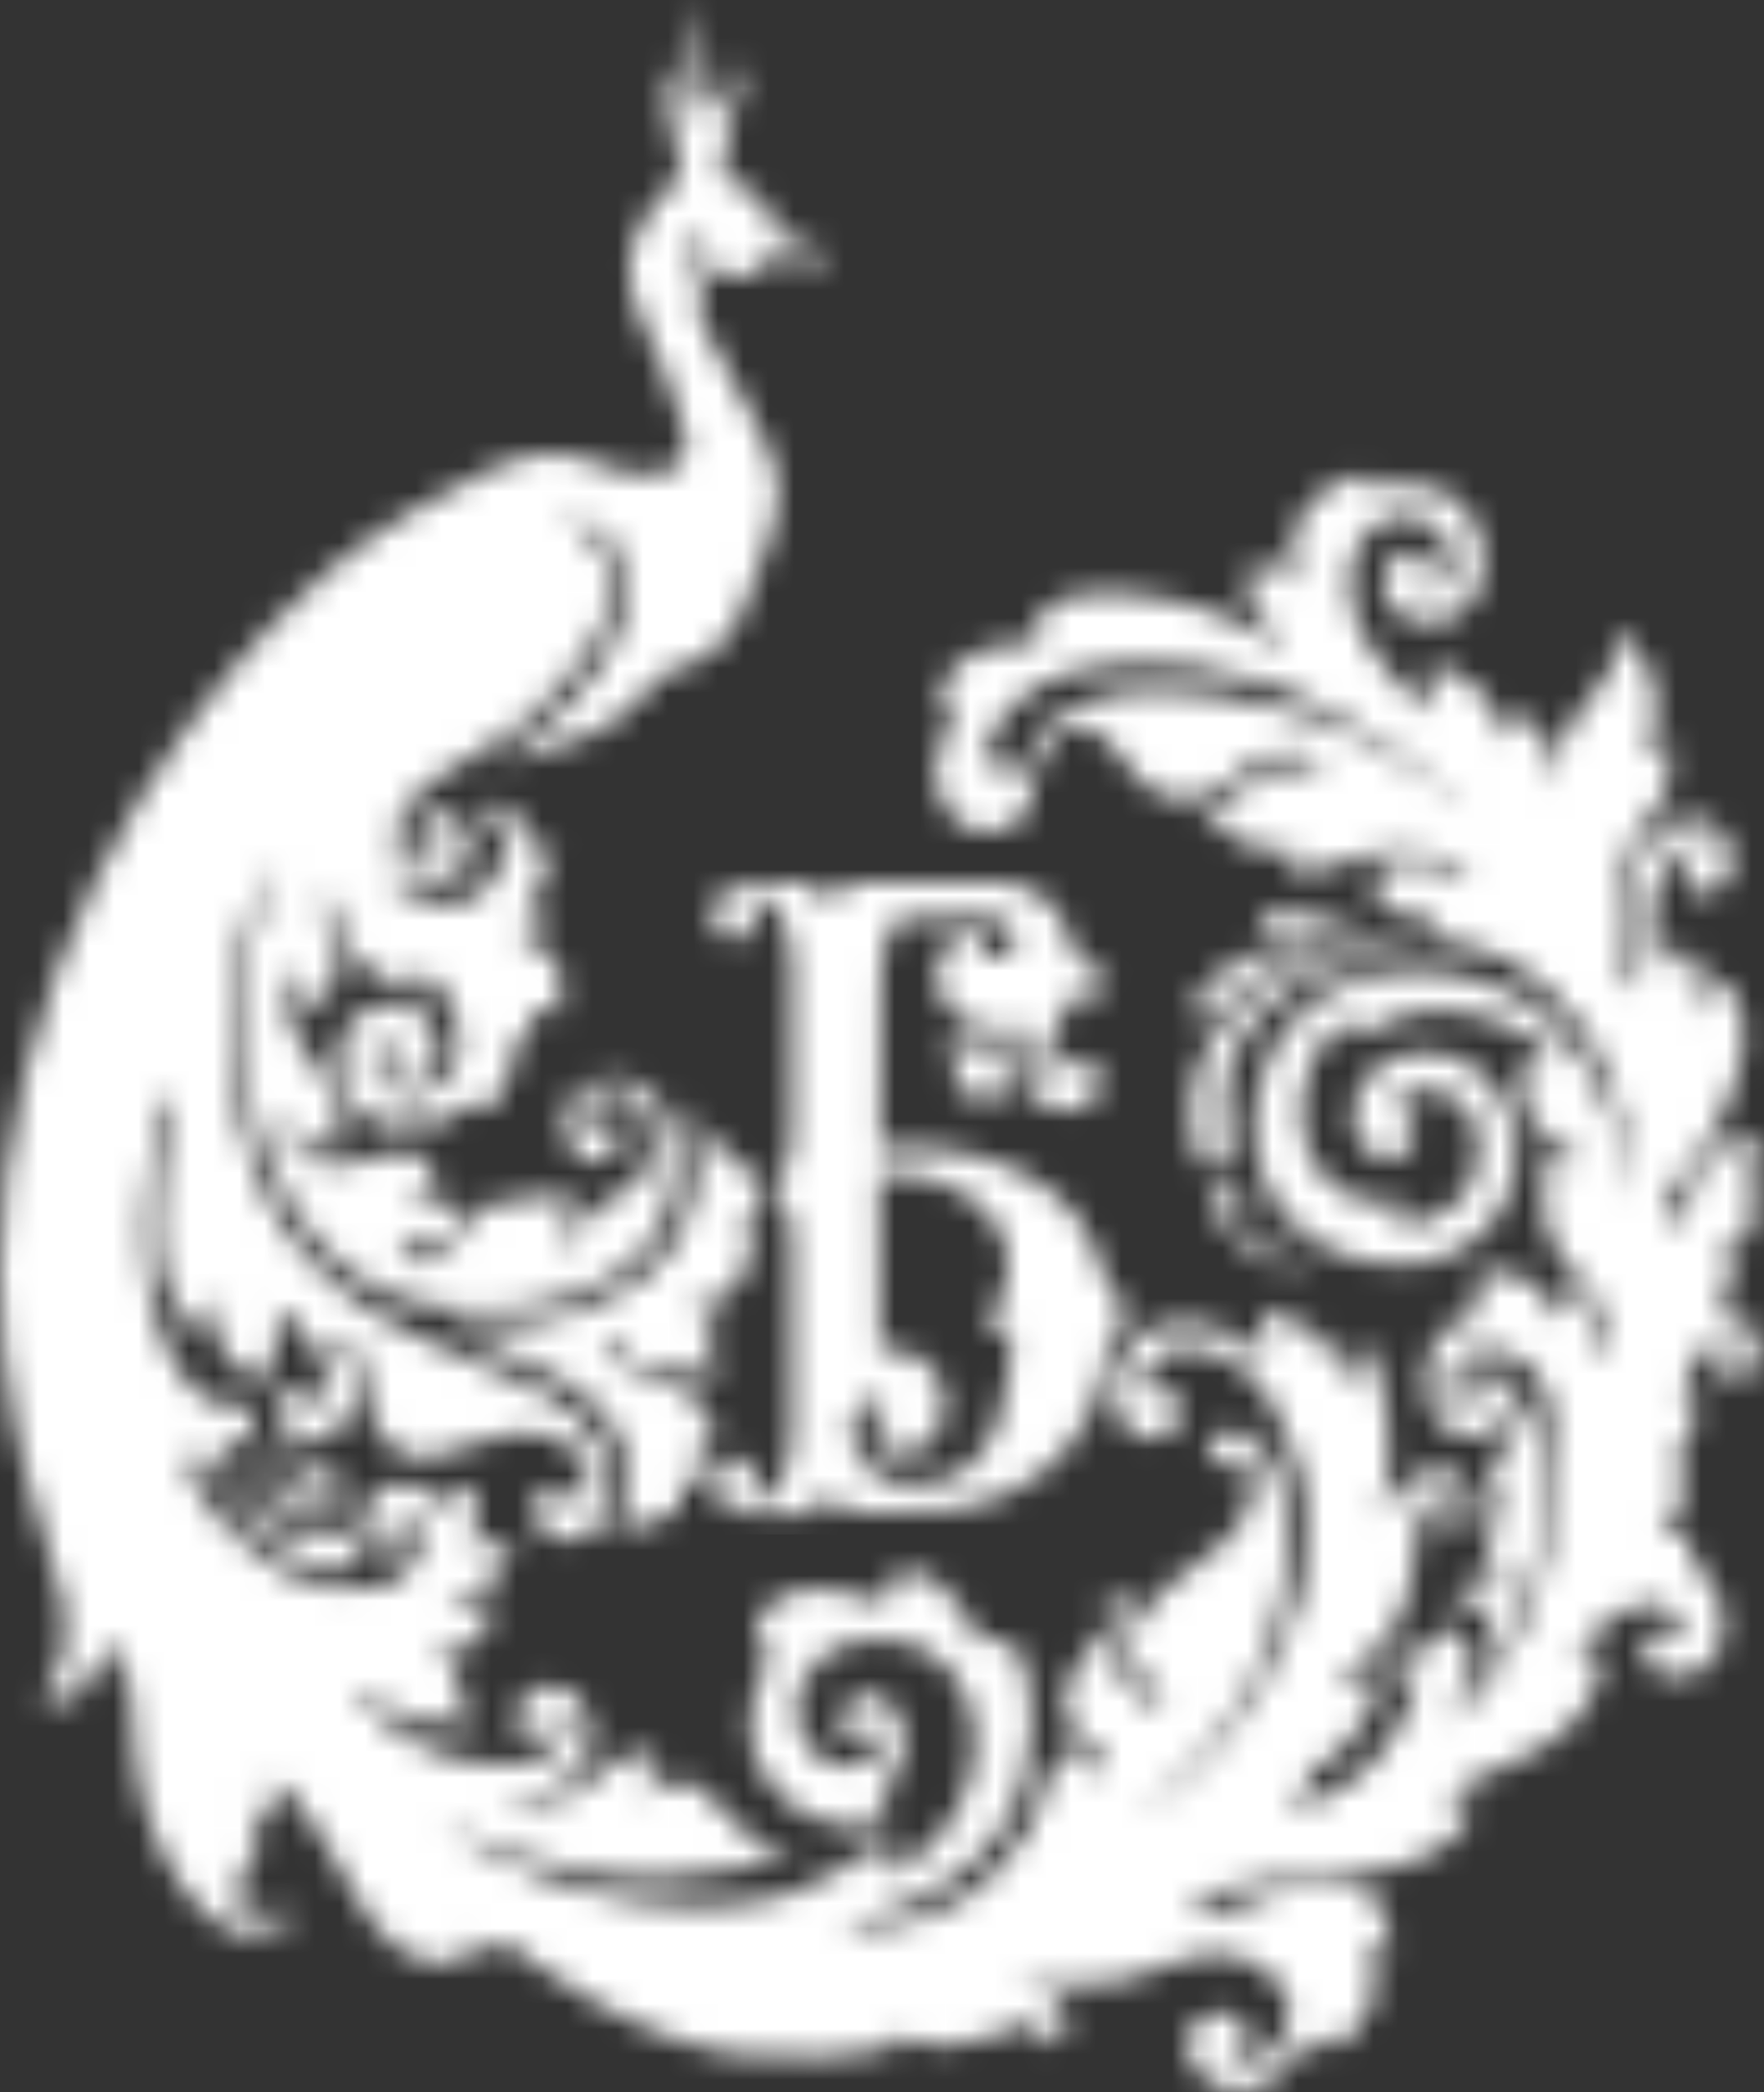 <?xml version="1.0" encoding="UTF-8"?> <svg xmlns="http://www.w3.org/2000/svg" width="70" height="83" viewBox="0 0 70 83" fill="none"><rect x="0" y="0" width="70" height="83" fill="#333333" stroke="none"/><mask id="mask0_29_4047" style="mask-type:luminance" maskUnits="userSpaceOnUse" x="28" y="34" width="17" height="27"><path d="M33.516 59.996C33.516 59.603 33.309 59.404 32.892 59.404C32.499 59.404 32.302 59.6 32.302 59.996V60.062H31.154C30.782 60.062 30.365 60.072 29.907 60.096C29.579 60.076 29.265 60.003 28.969 59.883C28.672 59.762 28.469 59.528 28.362 59.176C28.252 58.869 28.262 58.562 28.397 58.256C28.528 57.949 28.779 57.807 29.152 57.828C29.414 57.828 29.61 57.901 29.745 58.042C29.876 58.183 29.951 58.338 29.976 58.5C29.996 58.666 29.976 58.818 29.91 58.959C29.845 59.1 29.758 59.173 29.648 59.173C29.734 59.393 29.889 59.497 30.107 59.486C30.327 59.476 30.524 59.393 30.699 59.242C30.896 59.066 31.061 58.749 31.192 58.29C31.323 57.832 31.399 57.425 31.423 57.073V49.255C31.423 48.904 31.385 48.576 31.31 48.269C31.234 47.962 31.051 47.69 30.768 47.449C30.637 47.383 30.572 47.283 30.572 47.152C30.572 47.042 30.637 46.956 30.768 46.891C31.096 46.629 31.289 46.256 31.344 45.774C31.399 45.291 31.427 44.864 31.427 44.491V38.021C31.406 37.669 31.327 37.266 31.196 36.804C31.065 36.346 30.899 36.029 30.703 35.853C30.527 35.701 30.331 35.618 30.11 35.608C29.889 35.598 29.738 35.701 29.651 35.922C29.762 35.922 29.848 35.994 29.913 36.136C29.979 36.277 30 36.432 29.979 36.594C29.958 36.759 29.879 36.911 29.748 37.052C29.617 37.194 29.421 37.266 29.155 37.266C28.783 37.287 28.531 37.145 28.4 36.839C28.269 36.532 28.259 36.225 28.366 35.918C28.476 35.567 28.679 35.332 28.972 35.212C29.269 35.091 29.579 35.019 29.91 34.998C30.369 35.019 30.786 35.032 31.158 35.032H32.306V35.098C32.306 35.491 32.502 35.691 32.895 35.691C33.312 35.691 33.519 35.494 33.519 35.098V35.032H34.815C35.219 35.032 35.632 35.026 36.046 35.015C36.463 35.005 36.911 34.998 37.394 34.998H39.1C39.734 34.932 40.365 35.046 40.989 35.343C41.613 35.639 42.058 36.146 42.32 36.87C42.406 37.373 42.592 37.79 42.878 38.118C43.164 38.445 43.492 38.631 43.864 38.676C43.95 38.697 44.016 38.742 44.06 38.807C44.105 38.873 44.095 38.959 44.026 39.069C43.981 39.134 43.823 39.245 43.55 39.396C43.278 39.548 42.954 39.603 42.582 39.562C42.361 39.869 42.172 40.186 42.006 40.513C41.84 40.841 41.72 41.154 41.644 41.451C41.568 41.747 41.523 42.002 41.513 42.223C41.503 42.444 41.53 42.585 41.596 42.651C41.682 42.737 41.789 42.782 41.91 42.782C42.03 42.782 42.089 42.726 42.089 42.616C42.089 42.395 42.161 42.227 42.302 42.106C42.444 41.985 42.609 41.927 42.795 41.927C42.981 41.927 43.161 41.999 43.337 42.14C43.512 42.282 43.623 42.495 43.664 42.782C43.709 43.088 43.616 43.367 43.385 43.619C43.154 43.871 42.819 44.019 42.382 44.064C41.285 44.019 40.662 43.385 40.51 42.158C40.465 41.916 40.462 41.675 40.493 41.434C40.527 41.192 40.565 40.951 40.606 40.71C40.169 40.906 39.714 40.961 39.245 40.875C38.773 40.789 38.362 40.606 38.014 40.334C37.663 40.062 37.411 39.71 37.259 39.283C37.108 38.855 37.128 38.4 37.325 37.921C37.456 37.614 37.632 37.383 37.849 37.232C38.025 37.121 38.183 37.045 38.325 37.001C38.466 36.956 38.559 36.935 38.604 36.935C38.735 36.914 38.807 36.925 38.817 36.97C38.828 37.014 38.845 37.09 38.866 37.201C38.755 37.463 38.91 37.714 39.324 37.956C39.586 38.042 39.81 38.014 39.996 37.873C40.182 37.731 40.286 37.549 40.31 37.332C40.331 37.111 40.234 36.901 40.014 36.69C39.793 36.484 39.4 36.366 38.831 36.346C38.414 36.366 37.918 36.384 37.335 36.394C36.756 36.404 36.225 36.411 35.743 36.411C35.501 36.563 35.305 36.894 35.15 37.397C34.998 37.9 34.929 38.569 34.953 39.4L34.919 45.543C35.532 45.477 36.249 45.484 37.07 45.56C37.89 45.636 38.711 45.818 39.534 46.101C40.355 46.387 41.11 46.797 41.799 47.332C42.489 47.869 43.009 48.552 43.361 49.386C43.471 49.648 43.568 49.917 43.657 50.189C43.743 50.462 43.843 50.72 43.954 50.962C44.064 51.203 44.188 51.416 44.333 51.603C44.474 51.789 44.667 51.916 44.908 51.982C44.864 52.223 44.74 52.402 44.529 52.523C44.319 52.644 44.164 52.758 44.054 52.868C43.967 54.226 43.664 55.364 43.15 56.284C42.637 57.204 42.002 57.942 41.244 58.5C40.489 59.059 39.662 59.452 38.766 59.683C37.87 59.914 37.004 60.007 36.17 59.962L33.509 59.996H33.516ZM36.342 58.883C37.283 58.883 38.011 58.624 38.528 58.111C39.041 57.597 39.414 57.001 39.645 56.322C39.876 55.643 40.01 54.974 40.055 54.319C40.1 53.661 40.12 53.192 40.12 52.906C40.12 52.861 40.083 52.84 40.007 52.84C39.931 52.84 39.838 52.823 39.727 52.792C39.617 52.758 39.503 52.699 39.383 52.613C39.262 52.526 39.169 52.361 39.103 52.12L39.234 52.054C39.321 52.009 39.421 51.934 39.531 51.823C39.641 51.713 39.738 51.551 39.827 51.33C39.914 51.11 39.969 50.827 39.993 50.475C40.058 50.058 39.993 49.603 39.796 49.114C39.6 48.621 39.276 48.176 38.828 47.783C38.38 47.39 37.821 47.077 37.152 46.846C36.484 46.615 35.725 46.546 34.87 46.632L34.905 53.595C35.015 53.574 35.112 53.561 35.201 53.561H35.463C36.098 53.581 36.608 53.823 36.99 54.285C37.373 54.743 37.532 55.291 37.466 55.925C37.421 56.429 37.221 56.863 36.859 57.221C36.498 57.583 36.042 57.732 35.498 57.666C35.301 57.601 35.105 57.514 34.905 57.404C34.708 57.208 34.588 57.042 34.543 56.911C34.498 56.801 34.495 56.742 34.526 56.732C34.56 56.722 34.608 56.704 34.674 56.684C34.895 56.684 35.057 56.518 35.167 56.191C35.212 56.039 35.174 55.891 35.053 55.746C34.932 55.605 34.753 55.553 34.512 55.598C34.14 55.663 33.909 55.884 33.822 56.256C33.736 56.629 33.774 57.022 33.936 57.439C34.102 57.856 34.391 58.214 34.808 58.521C35.225 58.828 35.739 58.949 36.353 58.883H36.342ZM38.214 43.443C38.325 43.423 38.445 43.409 38.576 43.409H39.004C39.355 43.343 39.714 43.374 40.086 43.509C40.238 43.554 40.293 43.509 40.251 43.378C40.207 43.333 40.176 43.278 40.151 43.212C40.131 43.147 40.096 43.092 40.051 43.047C40.051 42.937 39.976 42.826 39.821 42.719V42.554C39.821 42.489 39.827 42.426 39.838 42.375C39.848 42.32 39.855 42.247 39.855 42.161C39.855 42.051 39.848 41.947 39.838 41.847C39.827 41.747 39.81 41.644 39.789 41.534C39.769 41.468 39.745 41.447 39.724 41.468C39.703 41.489 39.669 41.489 39.624 41.468C39.514 41.447 39.417 41.43 39.328 41.42C39.241 41.41 39.141 41.413 39.031 41.437C38.966 41.458 38.9 41.472 38.835 41.472C38.769 41.472 38.704 41.482 38.638 41.506C38.593 41.527 38.538 41.541 38.473 41.541C38.407 41.454 38.297 41.375 38.145 41.31C38.08 41.265 38.014 41.237 37.949 41.227C37.883 41.217 37.828 41.199 37.783 41.179C37.718 41.134 37.669 41.144 37.635 41.213C37.601 41.279 37.608 41.334 37.652 41.379C37.739 41.554 37.8 41.73 37.831 41.903C37.866 42.078 37.89 42.254 37.914 42.426C37.935 42.602 37.949 42.754 37.949 42.885V43.247C37.949 43.443 38.035 43.509 38.211 43.443H38.214Z" fill="white"></path></mask><g mask="url(#mask0_29_4047)"><rect x="27.391" y="33.478" width="18.261" height="27.391" fill="white"></rect></g><mask id="mask1_29_4047" style="mask-type:luminance" maskUnits="userSpaceOnUse" x="0" y="0" width="70" height="83"><path d="M47.497 32.4C47.497 32.4 47.521 32.396 47.563 32.386C47.787 32.337 48.545 32.151 48.897 31.776C49.307 31.331 49.503 30.807 50.558 30.528C51.086 30.386 51.468 30.445 51.741 30.504C52.013 30.562 52.178 30.617 52.268 30.479C52.447 30.2 52.233 29.738 50.886 29.869C49.538 30 49.193 30.741 48.569 31.217C47.945 31.693 46.859 31.875 45.956 31.479C45.053 31.086 44.46 29.735 43.654 29.128C42.847 28.521 41.844 29.045 41.63 29.294C41.416 29.542 41.465 29.673 41.465 29.673C41.465 29.673 41.744 29.738 41.713 30.035C41.678 30.331 41.285 30.445 41.055 30.231C40.824 30.017 40.644 29.032 42.533 28.094C44.426 27.156 46.873 27.091 50.951 28.142C55.029 29.194 58.318 32.172 58.318 32.172C58.318 32.172 57.201 30.676 53.075 28.356C48.948 26.036 44.984 26.053 42.764 26.598C40.544 27.139 39.428 28.704 39.228 29.49C39.031 30.279 39.393 30.724 39.393 30.724C39.393 30.724 39.59 30.117 40.265 30.262C40.937 30.41 41.22 31.496 40.741 32.186C40.265 32.875 39.197 33.32 38.224 32.744C37.256 32.169 36.908 30.786 37.239 29.783C37.566 28.78 37.98 28.601 37.98 28.601C37.98 28.601 37.09 28.239 37.421 27.27C37.749 26.302 38.621 25.822 39.624 25.643C40.627 25.464 41.285 25.447 41.285 25.447C41.285 25.447 40.662 24.23 42.123 23.768C43.588 23.306 45.756 23.554 47.614 24.113C49.472 24.671 50.689 25.709 50.92 25.526C51.151 25.343 50.82 25.295 50.379 24.919C49.934 24.54 49.49 23.802 49.555 23.161C49.621 22.52 49.852 22.337 49.852 22.337C49.852 22.337 50.527 22.337 50.886 22.634C51.248 22.93 51.213 23.241 51.361 23.161C51.51 23.078 51.41 22.93 51.296 22.454C51.182 21.979 51.248 20.596 52.151 19.807C53.054 19.018 54.14 18.704 54.322 18.983C54.502 19.262 54.422 19.376 54.422 19.376C54.422 19.376 56.904 18.587 58.204 20.279C59.504 21.972 58.78 24.078 57.611 24.554C56.443 25.029 54.915 24.471 54.881 23.289C54.846 22.106 55.836 21.662 56.394 21.972C56.953 22.286 56.887 22.827 56.739 23.106C56.591 23.385 56.377 23.42 56.377 23.42C56.377 23.42 57.084 23.602 57.397 23.041C57.711 22.482 57.725 20.903 56.229 20.541C54.733 20.179 53.188 21.562 53.647 23.944C54.109 26.329 56.787 28.284 56.787 28.284C56.787 28.284 56.556 27.594 56.739 27.05C56.918 26.508 56.756 26.308 56.756 26.308C56.756 26.308 57.38 26.374 58.383 27.115C59.386 27.856 59.886 29.5 59.886 29.5C59.886 29.5 59.838 29.304 59.91 28.959C59.986 28.614 60.107 28.442 60.107 28.442C60.107 28.442 61.289 28.442 61.437 29.724C61.586 31.007 61.782 31.303 61.782 31.303C61.782 31.303 61.586 30.883 61.93 29.7C62.275 28.518 63.14 27.753 63.73 26.887C64.323 26.026 64.002 25.036 64.002 25.036C64.002 25.036 64.371 25.16 64.94 25.802C65.508 26.443 65.853 27.677 65.681 28.639C65.508 29.6 65.064 30.093 65.064 30.093L65.457 29.797C65.85 29.5 66.222 29.525 66.222 29.525C66.222 29.525 66.37 30.486 66.098 31.424C65.826 32.362 64.247 33.223 64.126 35.74C64.002 38.256 64.791 39.463 65.016 39.194C65.236 38.921 64.595 38.208 64.547 36.629C64.498 35.05 64.991 33.175 66.546 32.61C68.101 32.041 69.307 33.768 68.445 34.978C67.584 36.188 66.422 34.93 66.842 34.337C67.263 33.744 67.68 34.04 67.68 34.04C67.68 34.04 67.632 33.868 67.46 33.696C67.287 33.523 66.201 33.423 65.708 35.226C65.215 37.026 66.053 38.852 66.053 38.852C66.053 38.852 65.953 38.459 66.225 38.087C66.498 37.718 66.767 37.618 66.767 37.618C66.767 37.618 66.963 37.642 67.308 38.063C67.653 38.484 67.604 38.728 67.528 39.445C67.456 40.159 67.601 40.431 67.601 40.431C67.601 40.431 67.553 39.89 67.849 39.445C68.145 39.001 68.418 38.904 68.418 38.904C68.418 38.904 69.231 39.645 69.207 41.172C69.183 42.703 67.997 45.364 67.063 46.254C66.125 47.143 66.025 48.349 66.546 48.473C67.063 48.597 66.939 48.201 67.115 47.339C67.287 46.477 67.828 45.612 68.79 45.268C69.752 44.923 70 45.612 70 45.612C70 45.612 69.852 45.364 69.607 45.833C69.359 46.302 69.583 46.843 69.607 47.929C69.631 49.015 68.942 49.432 68.521 49.632C68.101 49.828 68.076 50.076 68.076 50.076C68.076 50.076 68.177 49.928 68.397 49.928C68.618 49.928 68.718 50.076 68.718 50.076C68.718 50.076 68.742 50.249 68.669 50.89C68.597 51.531 67.98 52.22 67.98 52.22C67.98 52.22 68.549 52.072 69.066 52.344C69.583 52.617 69.903 53.234 69.683 54.12C69.462 55.009 68.128 54.785 68.152 54.12C68.177 53.455 68.669 53.503 68.669 53.503C68.669 53.503 68.421 52.886 67.683 53.479C66.942 54.072 66.794 55.526 66.794 55.526L67.263 55.478C67.263 55.478 67.435 55.602 67.215 56.44C66.994 57.277 66.277 58.239 66.277 58.239C66.277 58.239 67.067 58.091 66.918 58.928C66.77 59.766 65.884 60.928 65.884 60.928C65.884 60.928 66.453 60.631 66.918 60.976C67.387 61.321 67.018 62.062 67.018 62.062C67.018 62.062 67.732 62.062 68.201 63.392C68.669 64.723 68.373 66.302 66.694 66.498C65.012 66.695 64.947 65.044 65.588 64.796C66.229 64.551 66.45 65.116 66.45 65.116C66.45 65.116 66.818 64.895 66.646 64.303C66.474 63.71 65.388 63.217 64.057 64.13C62.727 65.044 62.527 65.881 62.527 65.881C62.527 65.881 62.775 65.709 62.947 65.633C63.12 65.557 63.464 65.609 63.464 65.609C63.464 65.609 63.761 66.498 62.847 67.829C61.934 69.16 60.183 69.925 58.728 70.518C57.273 71.111 57.297 71.552 57.297 71.552C57.297 71.552 57.963 71.107 58.235 71.6C58.507 72.093 57.89 73.103 56.163 73.82C54.436 74.534 52.882 74.313 51.058 74.51C49.231 74.706 47.508 75.126 47.456 75.62C47.408 76.112 47.973 76.112 49.183 75.62C50.393 75.126 51.475 74.658 53.106 74.782C54.733 74.906 54.929 75.892 55.005 76.409C55.077 76.926 55.277 77.174 55.277 77.174L54.809 77.347C54.34 77.519 54.095 77.471 54.095 77.471C54.095 77.471 55.008 78.481 54.316 79.739C53.626 80.997 52.885 81.242 52.885 81.242L52.713 81.142C52.54 81.042 52.492 80.673 52.492 80.673C52.492 80.673 52.42 80.993 52.147 81.118C51.875 81.242 51.803 80.993 51.803 80.993C51.803 80.993 50.941 82.965 49.114 82.917C47.29 82.869 46.646 81.066 47.463 80.252C48.276 79.439 49.634 79.932 49.486 80.845C49.338 81.759 48.648 81.362 48.648 81.362C48.648 81.362 48.869 81.904 49.858 81.707C50.844 81.511 51.734 79.956 50.748 78.674C49.762 77.391 47.963 77.195 46.184 78.008C44.409 78.822 43.102 78.774 41.768 78.722C40.438 78.674 40.189 78.942 40.189 78.942C40.189 78.942 40.658 78.794 41.224 78.942C41.792 79.091 42.382 79.584 42.333 80.325C42.285 81.066 41.372 81.335 41.248 80.866C41.123 80.397 41.468 80.397 41.468 80.397C41.468 80.397 41.123 80.125 40.507 80.325C39.889 80.521 39.372 80.942 37.942 81.114C36.511 81.287 35.525 80.669 35.525 80.669L35.746 81.038C35.746 81.038 34.488 81.804 29.875 81.555C25.263 81.307 20.11 77.067 20.11 77.067C20.11 77.067 19.889 77.288 19.396 77.288C18.962 77.288 18.455 76.947 18.338 76.864C18.383 76.902 18.476 77.016 18.583 77.34C18.731 77.784 18.683 77.808 18.683 77.808C18.683 77.808 18.166 78.105 16.611 77.684C15.056 77.264 13.998 75.096 12.936 73.196C11.875 71.297 10.989 70.656 10.841 70.731C10.692 70.804 10.792 70.952 10.889 71.3C10.989 71.645 10.716 71.941 10.716 71.941L10.52 71.966C10.323 71.99 9.951 71.865 9.951 71.865C9.951 71.865 10.075 71.99 10.272 72.607C10.468 73.224 10.099 73.32 9.606 74.334C9.114 75.344 9.803 76.133 10.348 76.305C10.889 76.478 11.037 76.085 11.037 76.085C11.037 76.085 10.889 76.133 10.716 76.012C10.544 75.888 10.644 75.544 10.965 75.544C11.285 75.544 11.878 76.654 10.62 76.826C9.362 76.998 7.586 76.136 6.28 73.175C4.974 70.214 5.466 68.219 5.098 66.616C4.729 65.013 4.457 64.889 4.284 65.037C4.112 65.185 4.26 65.209 4.408 65.554C4.556 65.899 4.26 66.267 4.26 66.267C4.26 66.267 4.088 66.34 3.839 66.316C3.591 66.292 3.443 66.043 3.443 66.043C3.443 66.043 3.691 66.684 3.074 67.25C2.457 67.815 1.585 67.25 1.585 67.25C1.585 67.25 2.902 66.471 2.571 63.841C2.243 61.211 -1.834 54.041 0.992 42.641C3.819 31.238 11.106 24.312 13.009 22.672C14.912 21.031 17.576 19.5 19.245 18.725C20.913 17.953 22.237 17.746 23.619 18.352C24.998 18.959 26.239 18.987 26.918 18.463C27.594 17.939 27.07 16.712 26.394 14.809C25.718 12.906 24.836 12.037 24.974 10.324C25.101 8.732 26.784 7.177 27.018 6.967C26.928 5.598 26.428 3.823 25.98 2.42C26.615 3.123 27.042 4.016 27.387 4.764C27.538 3.354 27.566 1.665 27.821 0C28.076 1.665 28.104 3.357 28.255 4.764C28.6 4.016 29.028 3.127 29.662 2.42C29.207 3.844 28.7 5.646 28.621 7.025C29.131 7.225 29.786 7.549 30.141 7.87C30.658 8.339 30.727 9.29 30.727 9.29C30.727 9.29 30.81 9.304 31.154 9.442C31.499 9.58 32.34 9.69 32.547 10.055C32.754 10.421 32.644 10.655 32.602 10.696C32.561 10.738 32.478 10.655 32.45 10.572C32.423 10.49 32.299 10.352 31.678 10.31C31.058 10.269 30.451 10.172 30.451 10.172C30.451 10.172 30.465 10.338 30.272 10.614C30.079 10.889 29.39 11.193 28.466 10.807C27.542 10.421 27.445 9.621 27.804 9.304C28.049 9.087 28.259 9.121 28.383 9.145C28.383 9.145 27.694 8.769 27.338 9.549C27.135 9.99 27.511 10.665 27.724 10.865C27.942 11.065 28.062 11.103 28.062 11.103C28.062 11.103 27.545 11.307 27.711 12.258C27.876 13.206 29.317 15.267 30.169 17.142C31.02 19.018 31.13 19.435 30.451 21.631C29.772 23.826 29.155 25.281 28.073 25.984C26.987 26.688 26.163 26.788 26.163 26.788C26.163 26.788 25.139 28.477 23.192 29.252C21.244 30.028 21.02 29.845 20.417 30.104C19.813 30.362 19.589 30.424 19.589 30.424C19.589 30.424 21.527 29.19 23.043 27.405C24.56 25.616 25.043 24.347 24.746 22.596C24.45 20.845 23.13 20.745 22.774 20.734C22.416 20.721 22.257 20.858 22.257 20.858C22.257 20.858 23.257 20.797 23.86 21.82C24.464 22.844 24.34 24.668 23.057 26.222C21.775 27.777 21.22 28.566 18.927 29.883C16.635 31.203 15.673 32.055 15.684 33.237C15.697 34.419 17.052 34.681 17.435 34.223C17.817 33.768 17.449 33.447 17.449 33.447C17.449 33.447 17.435 33.806 16.956 33.792C16.473 33.778 16.118 32.682 17.19 32.3C18.262 31.917 19.127 33.379 18.41 34.437C17.697 35.495 16.463 35.309 15.908 34.978C15.353 34.644 15.329 34.288 15.329 34.288C15.329 34.288 15.377 35.705 17.228 35.916C19.079 36.126 20.113 34.571 20.013 33.389C19.913 32.206 19.358 32.327 19.358 32.327C19.358 32.327 19.296 32.513 19.062 32.475C18.828 32.437 18.841 31.882 19.689 31.882C20.541 31.882 20.823 32.93 20.886 33.337C20.948 33.744 20.934 33.82 20.934 33.82C20.934 33.82 21.12 33.547 21.589 33.561C22.058 33.575 22.157 33.747 22.157 33.747C22.157 33.747 21.727 33.747 21.651 34.278C21.578 34.809 21.589 34.992 21.354 35.402C21.12 35.809 20.961 35.857 20.961 35.857C20.961 35.857 21.244 35.905 21.416 36.053C21.589 36.202 21.627 36.264 21.627 36.264C21.627 36.264 21.454 36.536 21.306 36.646C21.158 36.757 21.047 36.881 20.765 36.857C20.482 36.833 20.406 37.053 20.617 37.139C20.827 37.225 21.172 37.126 21.861 37.939C22.55 38.752 22.182 39.37 22.195 39.738C22.209 40.107 22.268 40.183 22.268 40.183C22.268 40.183 21.985 40.073 21.675 40.111C21.368 40.149 20.972 40.183 20.972 40.183C20.972 40.183 21.02 40.342 21.034 40.614C21.047 40.886 20.861 41.035 20.861 41.035H20.541C20.541 41.035 20.675 41.662 20.134 42.848C19.593 44.03 19.148 44.106 18.814 43.968C18.479 43.834 18.393 43.72 18.393 43.72C18.393 43.72 18.259 44.227 17.9 44.409C17.542 44.595 17.273 44.63 17.173 44.495C17.073 44.361 17.049 44.292 17.049 44.292C17.049 44.292 16.246 44.868 15.174 44.578C14.101 44.289 13.178 43.313 13.505 41.514C13.829 39.714 15.877 39.37 16.852 40.304C17.828 41.241 17.321 42.955 16.249 42.892C15.177 42.831 15.177 41.993 15.325 41.562C15.473 41.131 16.139 41.093 16.139 41.093C16.139 41.093 15.546 40.859 15.043 41.376C14.536 41.893 14.746 43.065 15.932 43.337C17.114 43.609 18.176 42.658 18.245 41.548C18.314 40.438 17.635 39.218 17.104 38.787C16.573 38.356 16.463 38.428 16.463 38.428C16.463 38.428 16.587 38.587 16.635 38.983C16.683 39.376 16.611 39.49 16.611 39.49C16.611 39.49 16.449 39.218 15.984 39.108C15.515 38.997 14.357 38.453 13.85 37.663C13.343 36.874 13.381 36.209 13.233 35.888C13.085 35.567 12.874 35.495 12.764 35.729C12.654 35.964 12.936 36.433 13.219 37.319C13.502 38.208 13.505 38.584 13.171 39.218C12.836 39.849 12.502 40.197 12.502 40.197C12.502 40.197 12.309 40.059 12.178 39.614C12.047 39.166 12.178 38.911 12.178 38.911C12.178 38.911 12.006 39.152 11.916 39.139C11.826 39.121 11.806 38.852 11.806 38.57C11.806 38.284 11.982 38.022 11.982 38.022C11.982 38.022 11.627 38.132 11.475 39.332C11.323 40.531 11.761 41.379 12.45 42.2C13.143 43.02 13.298 43.282 13.429 44.082C13.56 44.882 13.347 45.585 13.347 45.585C13.347 45.585 13.195 45.419 12.885 45.45C12.575 45.481 12.309 45.488 12.095 45.254C11.885 45.019 11.971 44.402 11.747 44.44C11.527 44.478 11.447 44.792 11.716 45.357C11.982 45.922 12.595 46.45 13.905 46.167C15.215 45.885 15.249 45.636 16.173 45.723C17.097 45.809 17.283 46.488 17.283 46.488C17.283 46.488 17.104 46.846 16.78 47.043C16.521 47.201 16.432 47.201 16.404 47.194C16.449 47.212 16.639 47.281 16.752 47.388C16.883 47.512 16.714 47.818 16.714 47.818C16.714 47.818 17.159 47.498 17.652 47.694C18.145 47.891 18.279 47.856 18.279 47.856C18.279 47.856 18.324 48.825 17.666 49.19C17.307 49.39 17.049 49.359 16.797 49.328C16.59 49.304 16.387 49.277 16.135 49.383C15.58 49.618 15.935 50.18 16.69 50.111C17.442 50.042 18.066 49.37 18.597 48.522C19.131 47.67 20.293 47.505 21.165 47.522C22.037 47.539 22.288 47.077 22.288 47.077C22.288 47.077 22.537 47.353 22.623 48.111C22.706 48.873 22.13 49.328 22.13 49.328C22.13 49.328 22.447 49.166 22.519 49.308C22.592 49.449 22.575 49.666 22.575 49.666C22.575 49.666 22.888 48.373 23.76 47.891C24.633 47.408 25.929 46.681 25.88 45.461C25.832 44.24 25.174 43.175 24.177 43.313C23.181 43.451 23.03 44.192 23.078 44.478C23.126 44.764 23.364 44.719 23.364 44.719C23.364 44.719 23.436 44.399 23.943 44.461C24.45 44.523 24.708 45.175 24.388 45.705C24.067 46.236 23.033 46.346 22.613 45.433C22.192 44.52 22.337 42.841 24.415 42.799C26.494 42.758 27.311 45.585 26.521 47.963C25.732 50.342 22.957 51.772 20.024 51.958C17.09 52.145 12.671 51.665 10.43 45.371C8.186 39.073 11.099 34.209 11.099 34.209C11.099 34.209 8.655 36.729 9.224 42.331C9.793 47.929 12.185 50.862 16.501 52.986C20.817 55.106 22.581 55.04 23.843 57.508C25.105 59.976 23.267 61.273 22.395 61.124C21.523 60.976 21.161 60.38 21.244 59.732C21.327 59.084 21.92 58.839 22.313 59.018C22.706 59.197 22.774 59.825 22.774 59.825C22.774 59.825 23.25 59.694 23.316 58.987C23.381 58.28 22.995 57.333 21.833 56.991C20.668 56.653 19.665 56.933 18.679 57.326C17.693 57.719 16.559 58.136 15.704 57.508C14.85 56.881 14.56 55.912 14.457 54.695C14.353 53.479 13.895 52.986 13.646 53.034C13.398 53.082 13.35 53.165 13.564 53.51C13.777 53.854 14.239 54.957 13.891 55.909C13.546 56.864 12.84 57.339 11.933 57.091C11.03 56.843 10.93 55.874 11.209 55.43C11.489 54.985 12.295 54.919 12.468 55.347C12.64 55.774 12.468 56.088 12.468 56.088C12.468 56.088 13.067 55.84 12.985 54.971C12.902 54.099 12.736 53.53 11.933 52.713C11.127 51.896 10.848 51.896 10.848 51.896C10.848 51.896 11.258 52.8 10.882 53.606C10.503 54.413 10.437 54.871 10.437 54.871C10.437 54.871 9.138 54.23 8.758 53.441C8.379 52.651 8.562 52.045 8.462 51.748C8.362 51.452 8.231 51.486 8.2 51.665C8.166 51.845 8.248 52.224 8.2 52.372C8.152 52.52 8.004 52.713 8.004 52.713C8.004 52.713 6.408 52.472 6.294 48.822C6.18 45.171 7.183 44.037 7 43.692C6.821 43.347 6.359 43.758 6.08 45.45C5.801 47.143 5.191 50.283 6.656 53.541C8.121 56.795 10.337 55.63 10.337 55.63C10.337 55.63 9.993 55.878 10.024 56.319C10.058 56.764 9.875 57.257 9.431 57.257C8.986 57.257 8.724 57.339 8.724 57.339C8.724 57.339 8.872 57.519 8.807 57.85C8.741 58.177 8.693 58.36 8.693 58.36C8.693 58.36 7.986 58.608 7.738 58.163C7.49 57.719 7.524 57.395 7.293 57.508C7.063 57.622 7.755 59.828 10.213 61.676C12.671 63.523 15.229 63.358 16.163 62.307C17.094 61.255 16.656 60.321 16.149 60.18C15.642 60.035 15.608 60.542 15.608 60.542C15.608 60.542 15.928 60.521 15.946 60.997C15.963 61.472 14.987 61.952 14.536 60.98C14.088 60.011 14.736 58.908 15.825 58.86C16.914 58.811 17.48 59.739 17.48 59.739C17.48 59.739 17.8 59.239 18.252 59.125C18.707 59.011 18.903 59.187 18.903 59.187C18.903 59.187 19.1 59.69 18.924 60.421C18.748 61.152 18.417 61.352 18.417 61.352C18.417 61.352 19.072 61.007 19.6 61.245C20.131 61.483 20.503 61.541 20.503 61.541C20.503 61.541 19.962 61.948 19.755 62.383C19.551 62.817 18.983 63.2 18.521 63.21C18.059 63.22 17.887 62.975 17.887 62.975C17.887 62.975 17.783 63.331 18.248 63.593C18.714 63.854 19.558 63.317 19.558 63.317C19.558 63.317 19.262 63.713 19.327 64.123C19.393 64.534 19.279 65.175 18.572 65.34C17.866 65.506 17.211 65.168 17.211 65.168C17.211 65.168 17.835 65.554 18.145 66.609C18.459 67.66 18.39 67.908 18.572 68.188C18.752 68.467 18.917 68.532 18.917 68.532C18.917 68.532 18.176 68.284 17.652 68.236C17.494 68.222 17.311 68.243 17.114 68.263C16.652 68.312 16.104 68.36 15.598 67.957C14.874 67.381 14.836 66.905 14.536 66.971C14.236 67.036 14.546 67.939 16.011 68.894C17.476 69.849 20.203 70.342 21.42 69.766C22.637 69.191 22.457 68.353 22.226 68.039C21.995 67.726 21.62 67.891 21.62 67.891C21.62 67.891 21.947 67.925 21.947 68.336C21.947 68.746 21.62 69.091 21.075 68.994C20.534 68.894 20.155 67.96 20.927 67.184C21.699 66.412 23.491 66.988 23.426 68.96C23.36 70.931 20.944 71.376 20.351 71.311L19.758 71.245C19.758 71.245 20.861 71.852 22.126 71.41C23.392 70.966 24.133 69.832 24.939 69.653C25.746 69.473 26.042 69.604 26.042 69.604C26.042 69.604 26.125 70.132 25.877 70.625C25.629 71.118 25.27 71.2 25.27 71.2C25.27 71.2 25.567 71.235 26.011 71.004C26.456 70.773 26.883 70.28 27.952 71.087C29.021 71.893 29.483 72.945 30.417 73.258C31.354 73.572 31.765 73.258 31.765 73.258C31.765 73.258 31.075 74.096 26.635 74.458C22.195 74.82 17.607 72.352 17.607 72.352C17.607 72.352 20.237 74.737 25.598 75.457C30.958 76.181 33.209 74.258 34.016 73.713C34.822 73.172 35.332 73.203 35.332 73.203C35.332 73.203 35.432 73.648 35.415 73.975C35.398 74.303 35.201 74.451 35.201 74.451C35.201 74.451 37.535 73.482 38.424 70.769C39.314 68.056 37.931 65.261 35.284 65.047C32.637 64.833 31.503 66.709 31.585 67.874C31.668 69.042 32.409 70.111 33.674 70.111C34.939 70.111 35.005 68.846 34.922 68.632C34.839 68.418 34.757 68.384 34.757 68.384C34.757 68.384 34.774 68.846 34.215 69.042C33.657 69.239 32.981 68.384 33.574 67.629C34.167 66.874 35.532 67.119 35.825 68.567C36.122 70.014 35.188 70.883 35.012 71.018C34.839 71.148 34.739 71.214 34.739 71.214C34.739 71.214 35.019 71.231 35.15 71.607C35.281 71.986 35.363 72.248 35.363 72.248C35.363 72.248 34.953 72.283 34.622 72.379C34.295 72.479 32.123 72.838 30.479 70.635C28.834 68.432 30.627 65.602 30.627 65.602C30.627 65.602 29.92 65.423 30.02 64.647C30.12 63.875 30.775 63.217 32.026 63.069C33.278 62.92 35.267 63.679 35.267 63.679C35.267 63.679 34.857 62.741 35.777 62.427C36.697 62.114 37.635 63.069 38.145 63.81C38.655 64.551 38.952 65.371 38.952 65.371C38.952 65.371 39.397 64.713 40.02 65.092C40.644 65.471 41.386 67.557 40.596 70.666C39.807 73.772 36.501 75.647 34.743 75.978C32.985 76.305 33.264 76.471 34.119 76.471C34.974 76.471 37.49 76.405 39.593 74.168C41.699 71.931 41.337 70.6 41.878 69.925C42.42 69.249 42.651 69.384 42.651 69.384C42.651 69.384 43.112 69.597 43.261 70.007C43.409 70.418 43.836 70.352 43.936 70.156C44.036 69.959 43.805 69.449 43.047 69.07C42.292 68.691 41.765 67.229 42.868 65.895C43.971 64.565 44.281 64.203 44.281 63.906C44.281 63.61 44.085 63.496 44.085 63.496C44.085 63.496 44.036 63.71 43.805 63.579C43.574 63.448 43.971 62.837 44.464 63.217C44.957 63.596 44.712 64.106 44.464 64.975C44.216 65.847 44.416 66.667 45.057 67.177C45.698 67.688 46.173 67.67 46.142 67.308C46.108 66.947 45.667 67.078 45.157 66.305C44.646 65.533 44.695 64.234 46.391 62.903C48.083 61.572 49.186 60.962 49.566 59.715C49.945 58.467 49.334 57.822 49.121 57.66C48.907 57.495 48.793 57.56 48.793 57.56C48.793 57.56 49.007 58.022 48.58 58.136C48.152 58.249 47.825 57.808 47.969 57.298C48.118 56.788 49.186 56.312 50.107 57.412C51.027 58.515 51.52 60.949 50.665 64.234C49.81 67.522 47.411 69.973 46.556 70.763C45.701 71.552 45.274 71.848 45.274 71.848C45.274 71.848 47.873 70.714 50.272 66.457C52.671 62.2 52.082 58.615 50.586 55.885C49.09 53.155 46.77 53.32 46.163 53.682C45.556 54.044 45.357 54.571 45.408 54.916C45.456 55.261 45.587 55.295 45.587 55.295C45.587 55.295 45.784 54.933 46.329 55.13C46.87 55.326 47.184 56.429 46.263 56.953C45.343 57.481 43.995 56.56 44.191 54.93C44.388 53.303 45.343 52.431 47.153 52.465C48.962 52.5 50.441 54.061 50.441 54.061C50.441 54.061 49.931 53.437 50.031 52.744C50.131 52.055 50.327 51.907 50.327 51.907C50.327 51.907 50.72 52.269 51.33 52.448C51.937 52.627 52.399 52.91 52.809 53.582C53.219 54.258 52.94 54.964 53.302 54.978C53.664 54.995 53.499 54.747 53.385 54.337C53.271 53.927 54.14 53.317 54.14 53.317C54.14 53.317 54.764 54.006 55.029 56.064C55.291 58.118 54.815 59.994 54.815 59.994C54.815 59.994 54.781 60.225 54.964 60.107C55.146 59.994 55.077 59.139 56.246 58.511C57.415 57.888 58.431 58.708 58.466 59.711C58.5 60.714 57.628 60.845 57.446 60.5C57.266 60.156 57.546 59.942 57.677 59.907C57.807 59.873 57.907 59.956 57.907 59.956C57.907 59.956 57.907 59.642 57.694 59.446C57.48 59.249 56.791 59.149 56.411 60.135C56.032 61.121 56.246 63.11 55.343 64.54C54.44 65.971 53.171 66.35 53.171 66.678C53.171 67.005 53.35 66.891 53.664 66.678C53.978 66.464 54.667 66.595 54.667 66.595C54.667 66.595 54.667 67.86 53.516 69.094C52.364 70.328 51.592 70.442 51.592 70.442C51.592 70.442 52.054 70.459 52.02 70.756C51.985 71.052 51.758 71.231 51.61 71.349C51.461 71.462 50.934 71.514 50.986 71.645C51.034 71.776 51.627 71.907 53.337 70.856C55.046 69.804 55.819 67.977 56.032 67.353C56.246 66.729 56.067 66.285 56.067 66.285C56.067 66.285 55.967 66.598 55.591 66.598C55.212 66.598 55.081 65.843 55.722 65.53C56.363 65.216 56.594 65.712 56.594 65.712C56.594 65.712 56.629 65.185 56.939 64.923C57.253 64.661 57.645 64.513 57.645 64.513C57.645 64.513 57.983 64.878 58.121 65.268C58.752 67.057 57.139 68.498 57.284 68.391C62.544 64.544 62.02 56.502 61.244 54.94C60.472 53.379 58.78 53.344 58.121 53.823C57.463 54.299 57.218 55.647 58.008 55.961C58.797 56.274 59.124 55.681 59.124 55.681C59.124 55.681 58.731 56.026 58.252 55.664C57.776 55.302 58.139 54.216 59.19 54.495C60.241 54.775 60.341 56.336 59.173 56.864C58.004 57.391 56.887 56.567 56.639 55.499C56.391 54.43 56.705 53.279 57.511 52.638C58.318 51.996 58.745 52.162 58.745 52.162C58.745 52.162 58.483 51.965 58.549 51.355C58.614 50.745 58.797 50.483 58.797 50.483C58.797 50.483 59.996 50.252 60.917 50.993C61.837 51.734 61.696 52.389 61.937 52.31C62.182 52.227 61.92 51.914 62.065 51.634C62.213 51.355 62.378 51.338 62.378 51.338C62.378 51.338 62.823 51.273 63.151 51.979C63.478 52.686 63.199 53.361 63.464 53.558C63.726 53.754 63.926 53.558 63.909 52.934C63.892 52.31 63.399 51.586 62.661 50.797C61.92 50.007 61.248 48.922 61.23 47.787C61.213 46.653 61.379 45.798 61.379 45.798C61.379 45.798 61.841 45.602 62.282 45.881C62.727 46.16 62.923 46.505 62.923 46.505C62.923 46.505 62.954 46.178 62.347 45.616C61.737 45.057 61.296 45.171 60.769 44.464C60.241 43.758 60.507 43.165 60.538 42.737C60.572 42.31 60.389 42.21 60.389 42.21C60.389 42.21 60.538 42.031 60.982 42.014C61.427 41.996 61.737 42.096 61.737 42.096C61.737 42.096 60.751 40.766 58.614 40.255C56.477 39.745 55.226 40.421 54.667 40.7C54.109 40.979 53.83 41.324 53.633 41.014C53.437 40.7 53.585 40.307 53.585 40.307C53.585 40.307 51.975 41.228 51.661 43.465C51.348 45.702 52.582 47.098 53.798 47.543C54.498 47.798 54.867 47.722 55.091 47.646C55.257 47.591 55.343 47.532 55.426 47.608C55.622 47.787 55.67 47.922 55.591 48.249C55.508 48.577 55.295 48.694 55.295 48.694C55.295 48.694 58.042 48.66 58.583 46.343C59.124 44.023 57.349 43.006 56.38 43.185C55.412 43.365 55.277 44.075 55.277 44.075C55.277 44.075 55.805 43.975 56.067 44.537C56.329 45.095 55.853 46.081 54.981 45.985C54.109 45.885 53.075 44.668 54.109 42.958C55.146 41.248 58.631 41.117 59.831 44.061C61.031 47.005 58.942 50.442 55.129 50.163C51.313 49.883 49.145 46.826 49.917 43.275C50.689 39.725 54.109 37.963 57.776 38.67C61.444 39.376 62.758 41.727 63.678 43.685C64.598 45.643 64.747 47.632 64.747 47.632C64.747 47.632 64.995 45.809 63.826 42.748C62.658 39.69 60.093 37.898 58.597 37.618C57.101 37.339 56.904 37.174 56.773 36.995C56.642 36.815 56.725 36.698 56.725 36.698C56.725 36.698 56.76 36.584 56.987 36.55L57.218 36.519C57.218 36.519 56.987 36.353 56.577 36.34C56.167 36.322 55.36 36.388 54.95 35.96C54.54 35.533 54.422 34.94 54.422 34.94C54.422 34.94 54.85 34.116 56.281 34.233C57.711 34.347 57.942 35.236 58.156 34.957C58.369 34.678 57.842 34.133 56.625 33.889C55.408 33.64 54.143 33.84 53.223 34.233C52.303 34.626 51.906 34.612 51.579 34.578C51.251 34.544 51.217 34.464 51.217 34.464C51.217 34.464 51.086 34.102 51.199 33.889C51.313 33.675 51.448 33.627 51.448 33.627C51.448 33.627 50.065 34.102 48.9 33.165C48.062 32.493 47.725 32.396 47.601 32.396C47.552 32.396 47.535 32.41 47.535 32.41L47.497 32.4ZM50.693 50.097C50.693 50.3 50.858 50.466 51.058 50.466C51.258 50.466 51.423 50.3 51.423 50.097C51.423 49.894 51.258 49.732 51.058 49.732C50.855 49.732 50.693 49.897 50.693 50.097ZM49.366 49.308C49.366 49.604 49.607 49.845 49.903 49.845C50.2 49.845 50.441 49.604 50.441 49.308C50.441 49.011 50.2 48.77 49.903 48.77C49.607 48.77 49.366 49.011 49.366 49.308ZM47.983 47.88C47.983 48.263 48.294 48.573 48.676 48.573C49.059 48.573 49.369 48.263 49.369 47.88C49.369 47.498 49.059 47.188 48.676 47.188C48.294 47.188 47.983 47.498 47.983 47.88ZM50.41 36.091C49.648 36.457 49.959 37.163 51.199 36.798C52.44 36.433 54.278 36.798 54.278 36.798C53.499 36.309 52.165 35.957 51.217 35.957C50.889 35.957 50.606 35.998 50.41 36.095V36.091ZM51.468 37.388C48.707 37.856 47.914 39.001 47.528 39.549C47.142 40.097 47.652 40.542 48.001 40.359C48.349 40.176 49.224 38.801 51.289 37.977C53.12 37.25 55.55 37.47 55.55 37.47C55.55 37.47 54.898 37.198 53.554 37.198C52.985 37.198 52.292 37.246 51.472 37.388H51.468ZM49.366 39.735C46.597 42.22 47.221 45.157 47.528 45.805C47.839 46.453 48.431 46.626 48.745 46.002C49.055 45.381 47.532 42.276 50.551 39.763C53.571 37.25 57.301 38.066 57.301 38.066C56.887 37.929 55.991 37.739 54.874 37.739C53.24 37.739 51.134 38.149 49.366 39.735ZM24.246 61.1C24.246 61.1 24.25 61.097 24.257 61.09C24.288 61.059 24.401 60.949 24.636 60.793C24.915 60.607 25.022 60.583 25.877 60.359C26.735 60.139 27.014 59.959 27.049 59.397C27.08 58.832 26.897 58.818 26.925 58.684C26.956 58.549 27.008 58.56 27.142 58.77C27.276 58.977 27.625 59.004 27.745 58.77C27.866 58.535 27.776 58.301 27.776 58.301C27.776 58.301 27.976 58.356 28.052 58.153C28.128 57.95 28.076 57.746 27.704 57.308C27.332 56.871 27.411 56.719 27.411 56.719C27.411 56.719 27.438 56.833 27.645 57.015C27.855 57.202 28.238 57.212 28.238 57.212C28.238 57.212 28.473 56.609 27.897 55.83C27.321 55.054 26.242 54.819 25.298 54.44C24.353 54.065 23.726 53.324 23.953 53.165C24.181 53.003 24.319 53.072 24.701 53.63C25.087 54.189 26.146 54.34 26.973 54.303C27.8 54.265 28.235 54.768 28.235 54.768C28.235 54.768 28.352 54.627 28.376 54.127C28.4 53.627 27.914 53.065 28.052 52.993C28.186 52.92 28.435 52.603 28.435 52.603C28.435 52.603 28.349 52.42 28.024 52.172C27.7 51.924 26.939 52.014 26.939 52.014C26.939 52.014 27.859 51.869 28.511 51.572C29.162 51.273 29.782 50.307 29.755 49.628C29.727 48.949 30.137 48.504 30.137 48.504C30.137 48.504 29.472 48.842 29.338 48.629C29.203 48.415 29.855 48.404 30.082 47.836C30.31 47.267 29.845 46.312 28.931 45.83C28.017 45.347 27.421 43.699 27.421 43.699C27.421 43.699 28.773 48.546 25.229 50.9C21.685 53.255 17.776 52.479 17.776 52.479C17.776 52.479 18.831 53.275 21.358 54.251C23.884 55.226 24.846 56.964 24.991 58.594C25.125 60.118 24.353 60.98 24.257 61.083C24.25 61.09 24.246 61.093 24.246 61.093V61.1ZM60.076 56.95C59.683 57.639 59.121 57.97 59.155 58.725C59.19 59.48 60.021 60.269 59.917 60.762C59.814 61.255 59.848 60.531 59.421 60.104C58.993 59.676 58.797 60.169 58.797 60.169C58.797 60.169 59.028 60.169 59.059 60.562C59.093 60.955 58.959 61.779 59.224 62.469C59.486 63.158 59.39 63.289 59.39 63.289C59.39 63.289 59.059 62.493 58.304 62.696C57.628 62.876 57.632 63.789 58.225 63.854C58.818 63.92 58.762 63.32 58.6 63.286L58.435 63.251C58.435 63.251 58.6 63.151 58.828 63.351C59.355 63.813 58.866 66.019 58.531 66.805C58.531 66.805 60.745 63.985 61.196 60.49C61.648 56.998 60.538 55.164 60.538 55.164C60.538 55.164 60.472 56.25 60.076 56.94V56.95ZM12.516 58.736C13.695 59.104 13.619 58.312 13.236 58.17C12.854 58.029 11.599 57.981 10.127 57.191C10.127 57.191 11.334 58.367 12.512 58.736H12.516ZM12.25 60.211C13.795 60.614 13.815 60.076 13.753 59.801C13.691 59.528 13.223 59.497 12.829 59.501C11.789 59.511 10.286 58.804 9.138 58.008C9.138 58.008 10.706 59.804 12.25 60.207V60.211ZM12.026 61.914C14.112 62.727 14.481 61.859 14.267 61.338C14.115 60.966 13.515 60.983 13.002 60.997C12.899 60.997 12.795 61.004 12.702 61.004C11.171 61 9.479 59.759 8.583 58.932C8.583 58.932 9.937 61.104 12.023 61.917L12.026 61.914Z" fill="white"></path></mask><g mask="url(#mask1_29_4047)"><rect x="-1.522" width="73.043" height="85.217" fill="white"></rect></g></svg> 